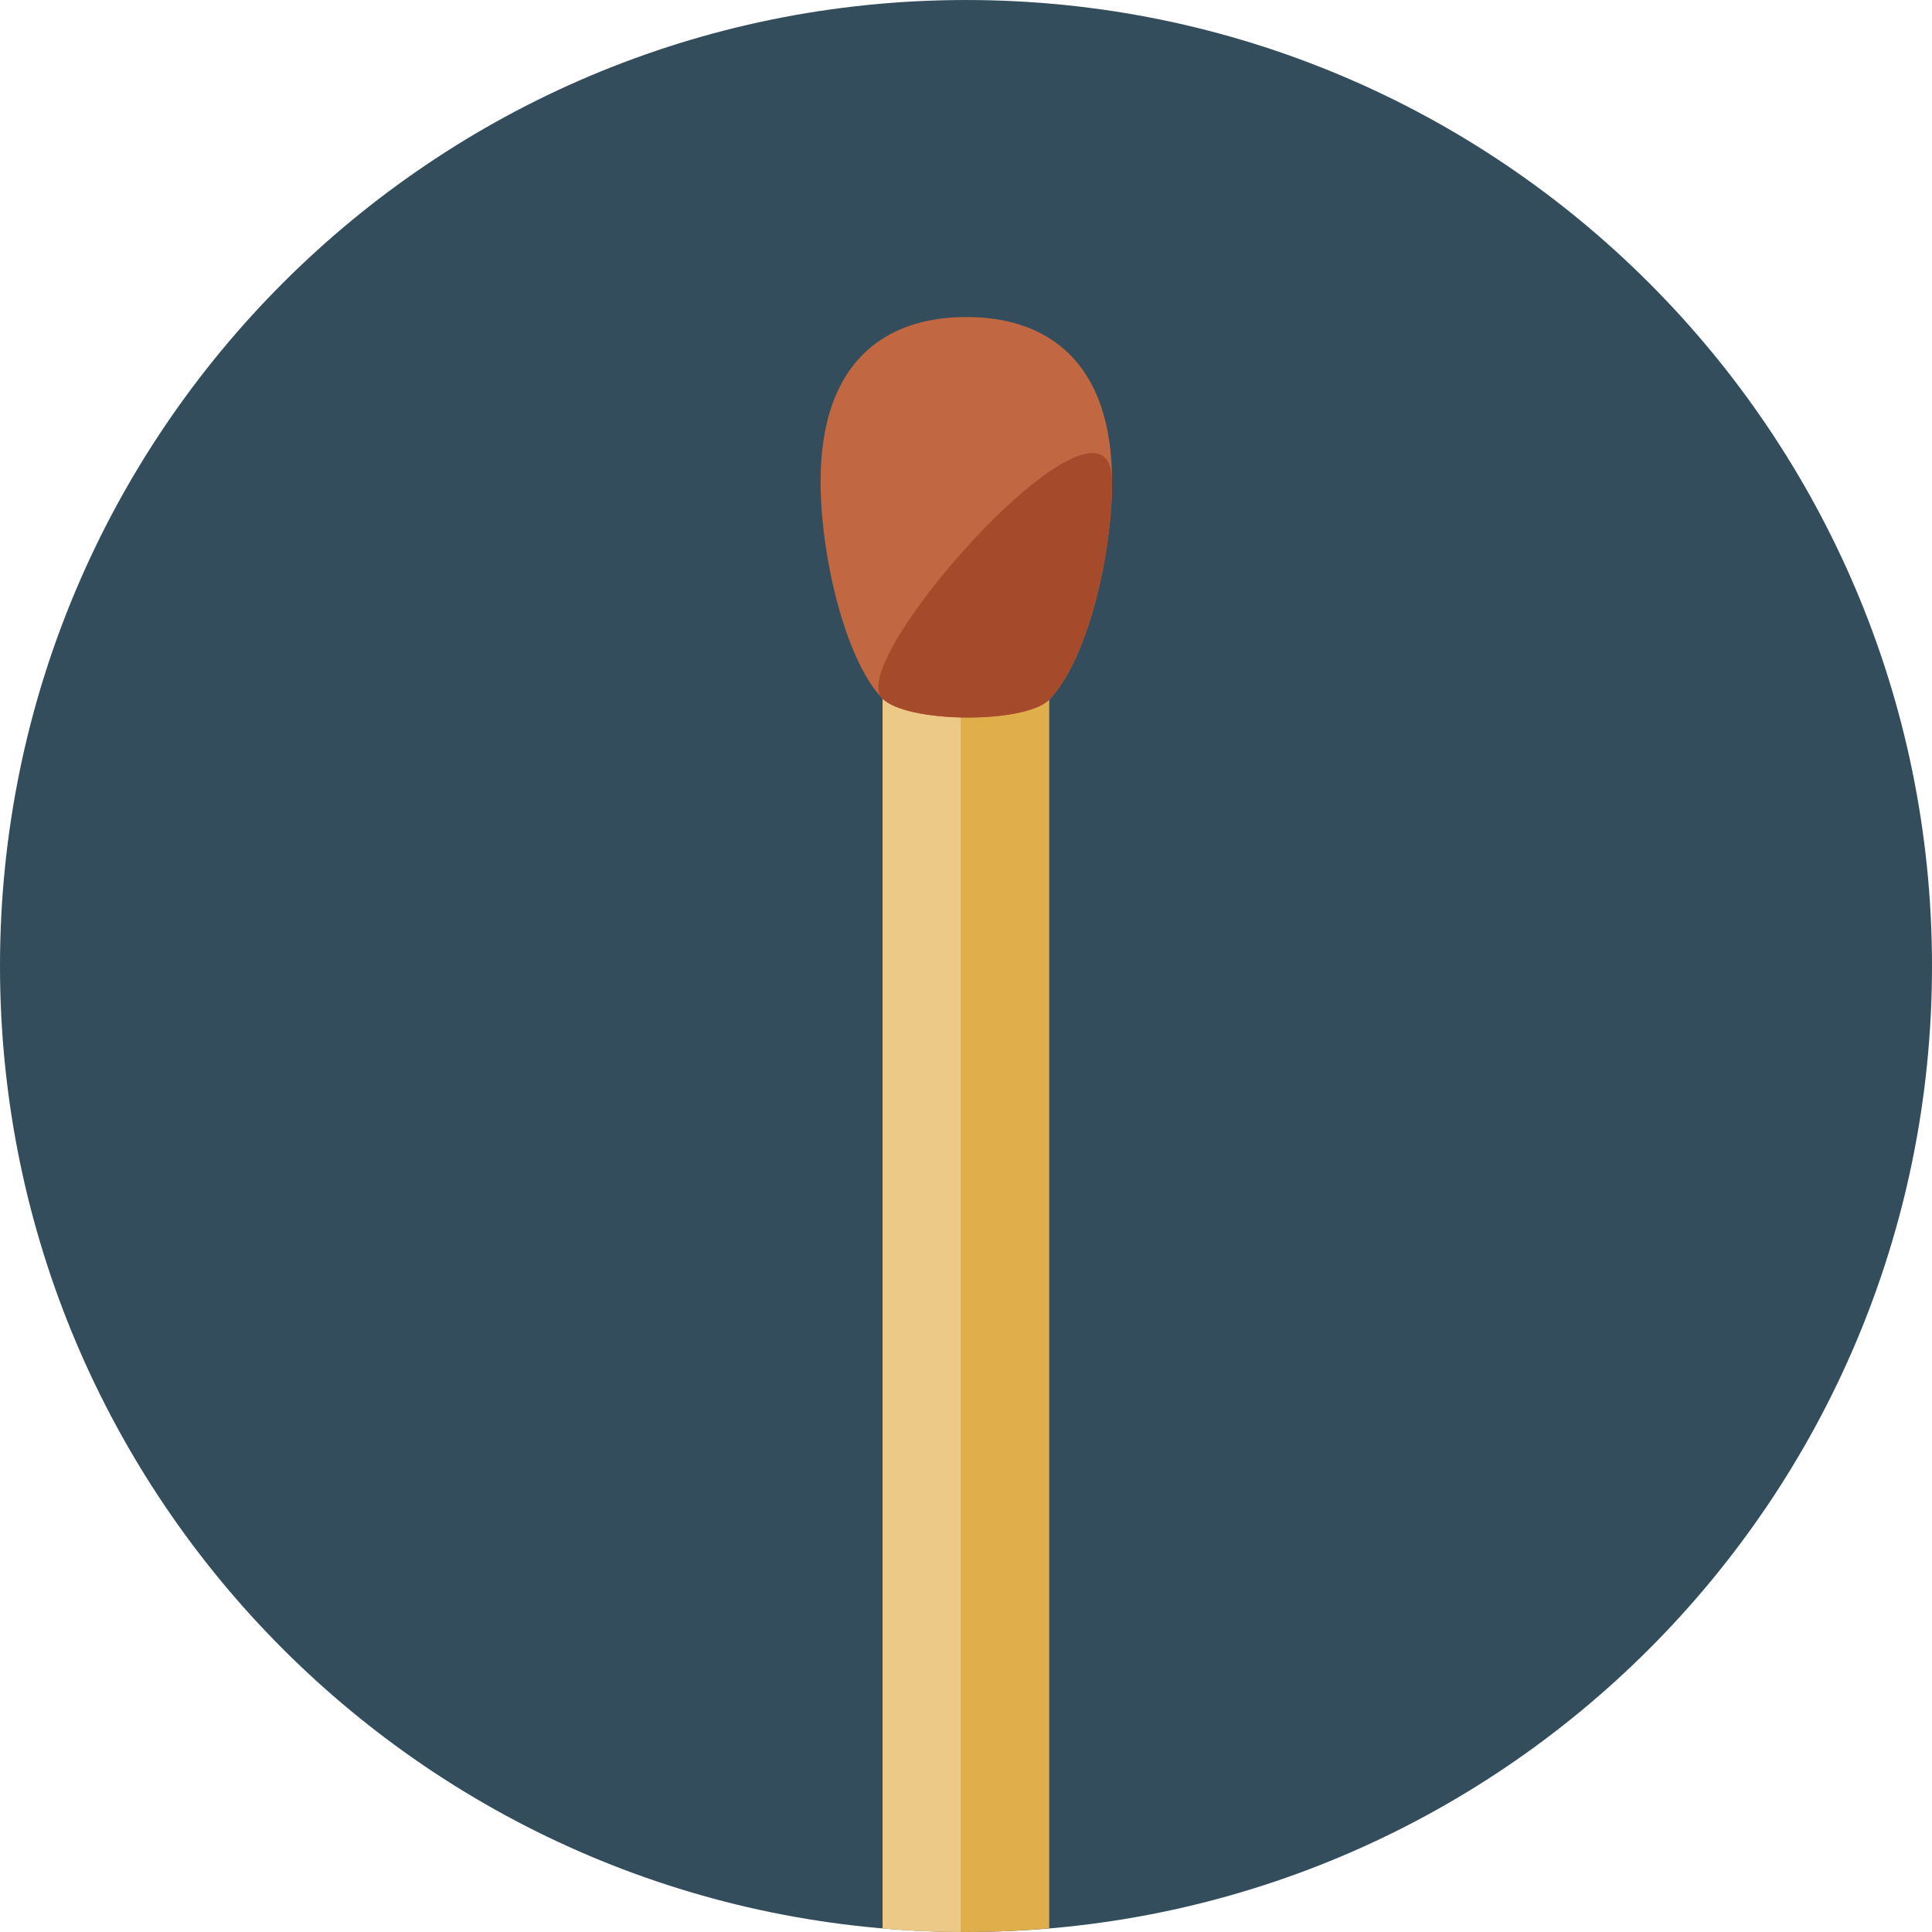 <?xml version="1.0" encoding="iso-8859-1"?>
<!-- Uploaded to: SVG Repo, www.svgrepo.com, Generator: SVG Repo Mixer Tools -->
<svg height="800px" width="800px" version="1.1" id="Layer_1" xmlns="http://www.w3.org/2000/svg" xmlns:xlink="http://www.w3.org/1999/xlink" 
	 viewBox="0 0 496.159 496.159" xml:space="preserve">
<path style="fill:#334D5C;" d="M248.083,0.003C111.071,0.003,0,111.063,0,248.085c0,137.001,111.07,248.07,248.083,248.07
	c137.006,0,248.076-111.069,248.076-248.07C496.159,111.062,385.089,0.003,248.083,0.003z"/>
<path style="fill:#E0AF4C;" d="M226.676,163.461v331.764c7.058,0.604,14.194,0.93,21.408,0.93c7.201,0,14.324-0.325,21.369-0.926
	V163.461H226.676z"/>
<path style="fill:#EDC988;" d="M226.676,163.461v331.764c6.612,0.565,13.296,0.876,20.045,0.913V163.461H226.676z"/>
<path style="fill:#C16842;" d="M248.163,81.412c-20.671,0-37.428,11.288-37.428,42.293c0,18.865,6.203,45.355,15.717,55.535
	c6.123,6.552,36.977,6.715,43.025,0.418c9.738-10.137,16.113-36.828,16.113-55.953C285.59,92.7,268.833,81.412,248.163,81.412z"/>
<path style="fill:#A54B2B;" d="M226.452,179.241c6.123,6.552,36.977,6.715,43.025,0.418c9.738-10.137,16.113-36.828,16.113-55.953
	C285.59,92.7,216.938,169.061,226.452,179.241z"/>
</svg>